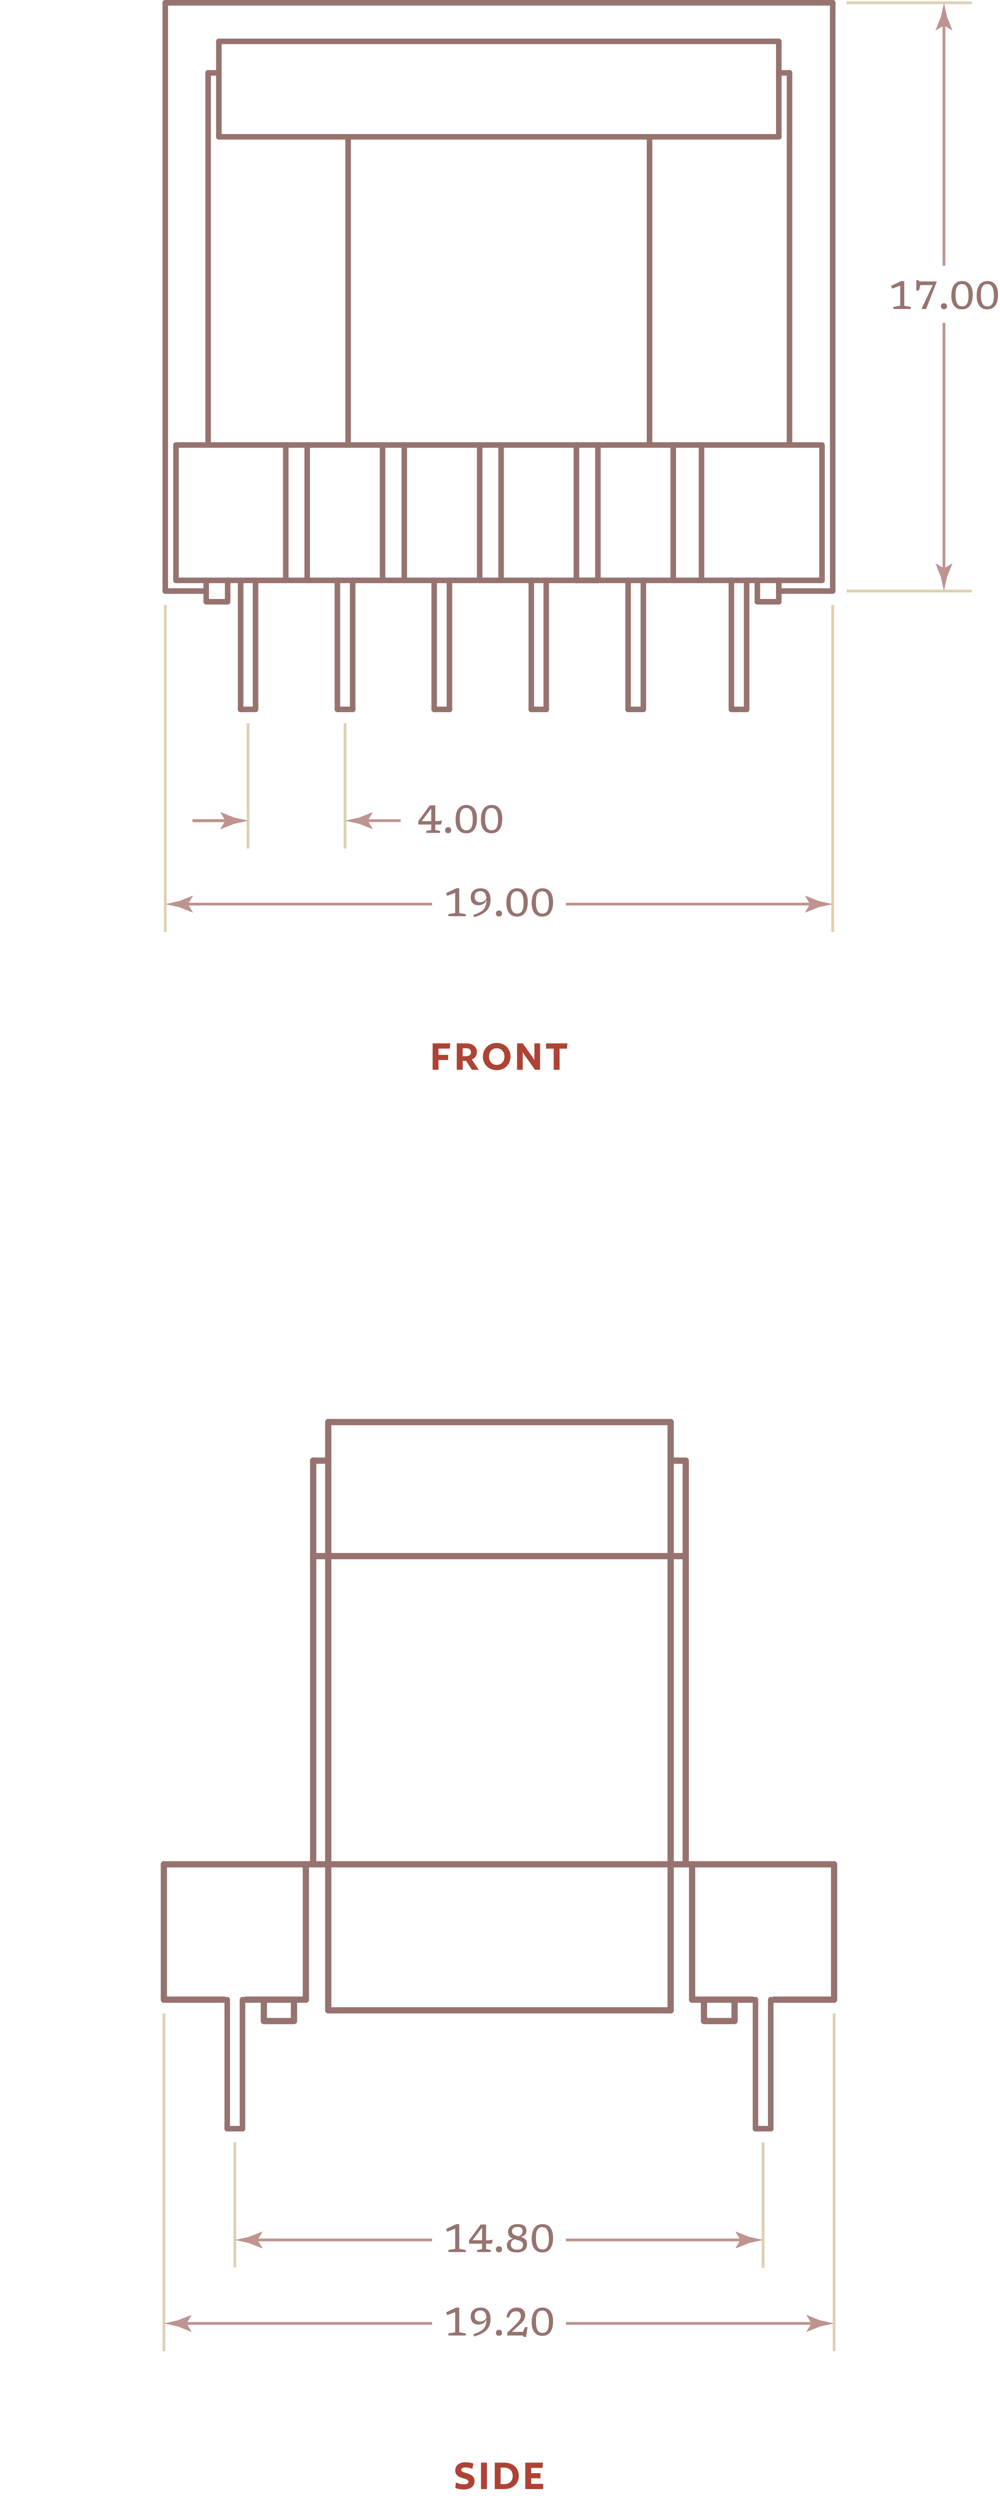 <?xml version="1.0" encoding="UTF-8"?> <svg xmlns="http://www.w3.org/2000/svg" height="898.592" viewBox="0 0 359.579 898.592" width="359.579"><g fill="none" stroke-miterlimit="10"><path d="m214.988 208.617h-7.709v-48.659" stroke="#97736f" stroke-linecap="round" stroke-linejoin="round" stroke-width="2"></path><path d="m63.279 208.617h232.293" stroke="#97736f" stroke-linecap="round" stroke-linejoin="round" stroke-width="2"></path><path d="m63.279 208.617v-48.659h232.293v48.659" stroke="#97736f" stroke-linecap="round" stroke-linejoin="round" stroke-width="2"></path><path d="m86.521 208.617v46.383" stroke="#97736f" stroke-linecap="round" stroke-linejoin="round" stroke-width="2"></path><path d="m91.893 208.617v46.383h-5.372" stroke="#97736f" stroke-linecap="round" stroke-linejoin="round" stroke-width="2"></path><path d="m268.477 208.617v46.383" stroke="#97736f" stroke-linecap="round" stroke-linejoin="round" stroke-width="2"></path><path d="m262.988 208.617v46.383h5.489" stroke="#97736f" stroke-linecap="round" stroke-linejoin="round" stroke-width="2"></path><path d="m121.323 208.617v46.383" stroke="#97736f" stroke-linecap="round" stroke-linejoin="round" stroke-width="2"></path><path d="m126.812 208.617v46.383" stroke="#97736f" stroke-linecap="round" stroke-linejoin="round" stroke-width="2"></path><path d="m156.127 208.617v46.383" stroke="#97736f" stroke-linecap="round" stroke-linejoin="round" stroke-width="2"></path><path d="m161.615 208.617v46.383" stroke="#97736f" stroke-linecap="round" stroke-linejoin="round" stroke-width="2"></path><path d="m191.046 208.617v46.383" stroke="#97736f" stroke-linecap="round" stroke-linejoin="round" stroke-width="2"></path><path d="m196.419 208.617v46.383" stroke="#97736f" stroke-linecap="round" stroke-linejoin="round" stroke-width="2"></path><path d="m225.85 208.617v46.383" stroke="#97736f" stroke-linecap="round" stroke-linejoin="round" stroke-width="2"></path><path d="m231.338 208.617v46.383h-5.488" stroke="#97736f" stroke-linecap="round" stroke-linejoin="round" stroke-width="2"></path><path d="m196.419 255h-5.373" stroke="#97736f" stroke-linecap="round" stroke-linejoin="round" stroke-width="2"></path><path d="m161.615 255h-5.488" stroke="#97736f" stroke-linecap="round" stroke-linejoin="round" stroke-width="2"></path><path d="m126.812 255h-5.489" stroke="#97736f" stroke-linecap="round" stroke-linejoin="round" stroke-width="2"></path><path d="m102.754 208.617v-48.659" stroke="#97736f" stroke-linecap="round" stroke-linejoin="round" stroke-width="2"></path><path d="m110.462 208.617v-48.659" stroke="#97736f" stroke-linecap="round" stroke-linejoin="round" stroke-width="2"></path><path d="m137.558 208.617v-48.659" stroke="#97736f" stroke-linecap="round" stroke-linejoin="round" stroke-width="2"></path><path d="m145.382 208.617v-48.659" stroke="#97736f" stroke-linecap="round" stroke-linejoin="round" stroke-width="2"></path><path d="m172.477 208.617v-48.659" stroke="#97736f" stroke-linecap="round" stroke-linejoin="round" stroke-width="2"></path><path d="m180.185 208.617v-48.659" stroke="#97736f" stroke-linecap="round" stroke-linejoin="round" stroke-width="2"></path><path d="m207.279 208.617v-48.659" stroke="#97736f" stroke-linecap="round" stroke-linejoin="round" stroke-width="2"></path><path d="m214.988 208.617v-48.659" stroke="#97736f" stroke-linecap="round" stroke-linejoin="round" stroke-width="2"></path><path d="m242.083 208.617v-48.659" stroke="#97736f" stroke-linecap="round" stroke-linejoin="round" stroke-width="2"></path><path d="m252.243 208.617v-48.659" stroke="#97736f" stroke-linecap="round" stroke-linejoin="round" stroke-width="2"></path><path d="m125.178 159.958v-110.776" stroke="#97736f" stroke-linecap="round" stroke-linejoin="round" stroke-width="2"></path><path d="m59.426 212.463v-211.463" stroke="#97736f" stroke-linecap="round" stroke-linejoin="round" stroke-width="2"></path><path d="m74.842 159.958v-133.76" stroke="#97736f" stroke-linecap="round" stroke-linejoin="round" stroke-width="2"></path><path d="m233.558 159.958v-110.776" stroke="#97736f" stroke-linecap="round" stroke-linejoin="round" stroke-width="2"></path><path d="m299.426 212.463v-211.463" stroke="#97736f" stroke-linecap="round" stroke-linejoin="round" stroke-width="2"></path><path d="m283.893 159.958v-133.76" stroke="#97736f" stroke-linecap="round" stroke-linejoin="round" stroke-width="2"></path><path d="m78.696 49.182h201.343" stroke="#97736f" stroke-linecap="round" stroke-linejoin="round" stroke-width="2"></path><path d="m78.696 49.182v-34.314h201.343v34.314" stroke="#97736f" stroke-linecap="round" stroke-linejoin="round" stroke-width="2"></path><path d="m74.141 208.617v7.692h7.709v-7.692" stroke="#97736f" stroke-linecap="round" stroke-linejoin="round" stroke-width="2"></path><path d="m280.039 208.617v7.692h-7.708v-7.692" stroke="#97736f" stroke-linecap="round" stroke-linejoin="round" stroke-width="2"></path><path d="m59.426 1h240" stroke="#97736f" stroke-linecap="round" stroke-linejoin="round" stroke-width="2"></path><path d="m74.842 26.198h3.854" stroke="#97736f" stroke-linecap="round" stroke-linejoin="round" stroke-width="2"></path><path d="m280.039 26.198h3.854" stroke="#97736f" stroke-linecap="round" stroke-linejoin="round" stroke-width="2"></path><path d="m59.426 212.463h14.715" stroke="#97736f" stroke-linecap="round" stroke-linejoin="round" stroke-width="2"></path><path d="m299.426 212.463h-19.387" stroke="#97736f" stroke-linecap="round" stroke-linejoin="round" stroke-width="2"></path><path d="m349.426 1h-45" stroke="#dfd0b2" stroke-width="1.001"></path><path d="m349.426 212.463h-45" stroke="#dfd0b2" stroke-width="1.001"></path><path d="m339.426 205.778v-89.71" stroke="#bf938f"></path></g><path d="m339.426 204.307-2.955-1.797-.066.101 1.914 4.817c.369 1.679.738 3.357 1.107 5.035.369-1.678.738-3.356 1.107-5.035l1.914-4.817-.051-.101z" fill="#bf938f"></path><path d="m339.426 7.685v87.849" fill="none" stroke="#bf938f" stroke-miterlimit="10"></path><path d="m339.426 9.157 2.954 1.797.067-.101-1.914-4.818c-.369-1.678-.738-3.356-1.107-5.035-.369 1.679-.738 3.357-1.107 5.035l-1.914 4.818.051.101z" fill="#bf938f"></path><path d="m323.69 109.913v-7.245l-2.919 1.085-.357-1.001 3.683-1.722h1.05v8.883l2.345.406v.749h-6.258v-.749z" fill="#97736f"></path><path d="m336.829 101.31-3.836 9.758h-1.673l4.081-8.582h-4.452l-.525 1.946h-.917v-3.752h.658l.511.49h6.153z" fill="#97736f"></path><path d="m339.426 109.01c.331 0 .598.092.798.276.2.185.301.452.301.802s-.101.617-.301.801c-.2.185-.467.277-.798.277s-.598-.092-.798-.277c-.201-.184-.302-.451-.302-.801s.101-.617.302-.802c.2-.184.467-.276.798-.276z" fill="#97736f"></path><path d="m345.992 101.03c1.194 0 2.124.43 2.789 1.288.665.859.998 2.062.998 3.612 0 1.657-.326 2.951-.977 3.882s-1.628 1.396-2.93 1.396c-1.195 0-2.125-.429-2.79-1.288s-.997-2.062-.997-3.612c0-1.662.325-2.957.977-3.885s1.627-1.393 2.93-1.393zm-.035 9.1c.788 0 1.371-.308 1.746-.924.376-.616.563-1.57.563-2.863 0-1.451-.191-2.52-.573-3.206-.383-.686-.979-1.029-1.785-1.029-.789 0-1.371.308-1.747.924-.375.616-.563 1.57-.563 2.863 0 1.447.191 2.514.574 3.202.383.689.977 1.033 1.785 1.033z" fill="#97736f"></path><path d="m355.092 101.03c1.194 0 2.124.43 2.789 1.288.665.859.998 2.062.998 3.612 0 1.657-.326 2.951-.977 3.882s-1.628 1.396-2.93 1.396c-1.195 0-2.125-.429-2.79-1.288s-.997-2.062-.997-3.612c0-1.662.325-2.957.977-3.885s1.627-1.393 2.93-1.393zm-.035 9.1c.788 0 1.371-.308 1.746-.924.376-.616.563-1.57.563-2.863 0-1.451-.191-2.52-.573-3.206-.383-.686-.979-1.029-1.785-1.029-.789 0-1.371.308-1.747.924-.375.616-.563 1.57-.563 2.863 0 1.447.191 2.514.574 3.202.382.689.977 1.033 1.785 1.033z" fill="#97736f"></path><path d="m89.207 305v-45" fill="none" stroke="#dfd0b2" stroke-miterlimit="10" stroke-width="1.001"></path><path d="m124.068 305v-45" fill="none" stroke="#dfd0b2" stroke-miterlimit="10" stroke-width="1.001"></path><path d="m130.753 295h13.315" fill="none" stroke="#bf938f" stroke-miterlimit="10"></path><path d="m132.225 295 1.797-2.954-.101-.067-4.817 1.914c-1.679.369-3.357.738-5.035 1.107 1.678.369 3.356.738 5.035 1.108l4.817 1.913.101-.051z" fill="#bf938f"></path><path d="m82.521 295h-13.314" fill="none" stroke="#bf938f" stroke-miterlimit="10"></path><path d="m81.05 295-1.797 2.955.101.066 4.818-1.913c1.678-.369 3.356-.739 5.035-1.108-1.679-.369-3.357-.738-5.035-1.107l-4.818-1.914-.101.051z" fill="#bf938f"></path><path d="m156.53 289.504v5.663h.91l1.533-.203-.435 1.436h-2.009v1.932l1.694.378v.692h-4.949v-.692l1.799-.378v-1.932h-4.676v-1.211l4.165-5.685zm-1.456 5.663v-4.557l-3.443 4.557z" fill="#97736f"></path><path d="m161.157 297.344c.331 0 .598.093.798.276.2.185.301.451.301.802s-.101.617-.301.802c-.2.184-.467.276-.798.276s-.598-.093-.798-.276c-.201-.185-.302-.451-.302-.802s.101-.617.302-.802c.201-.183.467-.276.798-.276z" fill="#97736f"></path><path d="m167.724 289.364c1.194 0 2.124.43 2.789 1.287.665.859.998 2.062.998 3.612 0 1.657-.326 2.95-.977 3.882-.651.931-1.628 1.396-2.93 1.396-1.195 0-2.125-.43-2.79-1.288s-.997-2.062-.997-3.612c0-1.661.325-2.956.977-3.885s1.627-1.392 2.93-1.392zm-.036 9.1c.788 0 1.371-.309 1.746-.924.376-.616.563-1.57.563-2.863 0-1.451-.191-2.52-.573-3.206-.383-.687-.979-1.028-1.785-1.028-.789 0-1.371.308-1.747.924-.375.615-.563 1.57-.563 2.863 0 1.446.191 2.514.574 3.201.383.689.978 1.033 1.785 1.033z" fill="#97736f"></path><path d="m176.823 289.364c1.194 0 2.124.43 2.789 1.287.665.859.998 2.062.998 3.612 0 1.657-.326 2.95-.977 3.882-.651.931-1.628 1.396-2.93 1.396-1.195 0-2.125-.43-2.79-1.288s-.997-2.062-.997-3.612c0-1.661.325-2.956.977-3.885s1.628-1.392 2.93-1.392zm-.035 9.1c.788 0 1.371-.309 1.746-.924.376-.616.563-1.57.563-2.863 0-1.451-.191-2.52-.573-3.206-.383-.687-.979-1.028-1.785-1.028-.789 0-1.371.308-1.747.924-.375.615-.563 1.57-.563 2.863 0 1.446.191 2.514.574 3.201.383.689.977 1.033 1.785 1.033z" fill="#97736f"></path><path d="m59.426 335v-117.537" fill="none" stroke="#dfd0b2" stroke-miterlimit="10" stroke-width="1.001"></path><path d="m299.426 335v-117.537" fill="none" stroke="#dfd0b2" stroke-miterlimit="10" stroke-width="1.001"></path><path d="m66.11 325h89.258" fill="none" stroke="#bf938f" stroke-miterlimit="10"></path><path d="m67.583 325 1.797-2.954-.102-.067-4.817 1.914c-1.679.369-3.356.738-5.035 1.107 1.679.369 3.356.738 5.035 1.108l4.817 1.913.102-.051z" fill="#bf938f"></path><path d="m292.741 325h-89.258" fill="none" stroke="#bf938f" stroke-miterlimit="10"></path><path d="m291.27 325-1.797 2.955.101.066 4.817-1.913c1.679-.369 3.356-.739 5.035-1.108-1.679-.369-3.356-.738-5.035-1.107l-4.817-1.914-.101.051z" fill="#bf938f"></path><path d="m163.689 328.192v-7.245l-2.919 1.085-.357-1.001 3.683-1.722h1.05v8.883l2.345.406v.748h-6.258v-.748z" fill="#97736f"></path><path d="m170.507 329.697-.301-.826c.919-.289 1.683-.597 2.289-.924s1.085-.694 1.435-1.103c.351-.408.602-.881.753-1.418.151-.536.234-1.159.248-1.869-.256.626-.646 1.092-1.169 1.396-.522.307-1.104.459-1.742.459-.841 0-1.51-.242-2.01-.729-.499-.484-.749-1.213-.749-2.184 0-.645.145-1.205.435-1.684.289-.479.701-.85 1.235-1.113s1.168-.395 1.9-.395c.798 0 1.461.168 1.988.504s.92.807 1.18 1.414c.259.606.388 1.313.388 2.121 0 .77-.097 1.473-.29 2.106-.193.635-.515 1.21-.963 1.726-.447.516-1.05.98-1.806 1.393-.756.416-1.696.79-2.821 1.126zm.168-7.385c0 .701.175 1.211.525 1.533s.819.483 1.407.483c.518 0 .984-.12 1.399-.36.416-.24.719-.592.91-1.054-.052-.868-.263-1.513-.634-1.936s-.883-.634-1.536-.634c-.672 0-1.186.174-1.54.519s-.531.828-.531 1.449z" fill="#97736f"></path><path d="m179.425 327.289c.331 0 .598.093.798.276.2.185.301.451.301.802s-.101.617-.301.802c-.2.184-.467.276-.798.276s-.598-.093-.798-.276c-.201-.185-.302-.451-.302-.802s.101-.617.302-.802c.2-.183.467-.276.798-.276z" fill="#97736f"></path><path d="m185.991 319.31c1.194 0 2.124.43 2.789 1.287.665.859.998 2.062.998 3.612 0 1.657-.326 2.95-.977 3.882-.651.931-1.628 1.396-2.93 1.396-1.195 0-2.125-.43-2.79-1.288s-.997-2.062-.997-3.612c0-1.661.325-2.956.977-3.885s1.627-1.392 2.93-1.392zm-.035 9.099c.788 0 1.371-.309 1.746-.924.376-.616.563-1.57.563-2.863 0-1.451-.191-2.52-.573-3.206-.383-.687-.979-1.028-1.785-1.028-.789 0-1.371.308-1.747.924-.375.615-.563 1.57-.563 2.863 0 1.446.191 2.514.574 3.201.383.689.977 1.033 1.785 1.033z" fill="#97736f"></path><path d="m195.091 319.31c1.194 0 2.124.43 2.789 1.287.665.859.998 2.062.998 3.612 0 1.657-.326 2.95-.977 3.882-.651.931-1.628 1.396-2.93 1.396-1.195 0-2.125-.43-2.79-1.288s-.997-2.062-.997-3.612c0-1.661.325-2.956.977-3.885s1.627-1.392 2.93-1.392zm-.035 9.099c.788 0 1.371-.309 1.746-.924.376-.616.563-1.57.563-2.863 0-1.451-.191-2.52-.573-3.206-.383-.687-.979-1.028-1.785-1.028-.789 0-1.371.308-1.747.924-.375.615-.563 1.57-.563 2.863 0 1.446.191 2.514.574 3.201.382.689.977 1.033 1.785 1.033z" fill="#97736f"></path><path d="m161.749 376.934h-4.065v2.257h3.473v1.841h-3.473v3.521h-2.129v-9.508h6.354z" fill="#ae4335"></path><path d="m169.652 380.823 2.498 3.729h-2.466l-2.097-3.218h-1.217v3.218h-2.129v-9.508h3.298c2.497 0 3.938 1.152 3.938 3.201.001 1.25-.768 2.21-1.825 2.578zm-2.175-4.033h-1.105v2.896h1.105c1.136 0 1.855-.448 1.855-1.44 0-1.009-.72-1.456-1.855-1.456z" fill="#ae4335"></path><path d="m183.59 379.799c0 2.817-2.08 4.898-4.978 4.898-2.882 0-4.978-2.081-4.978-4.898s2.096-4.898 4.978-4.898c2.898-.001 4.978 2.08 4.978 4.898zm-2.209 0c0-1.729-1.137-2.993-2.769-2.993-1.616 0-2.77 1.248-2.77 2.993 0 1.729 1.153 2.993 2.77 2.993 1.632 0 2.769-1.265 2.769-2.993z" fill="#ae4335"></path><path d="m194.197 384.553h-1.824l-3.618-5.074c-.272-.384-.528-.784-.72-1.152h-.08v6.227h-2.033v-9.508h2.064l3.377 4.754c.273.368.529.769.721 1.137h.08v-5.891h2.033z" fill="#ae4335"></path><path d="m199.091 384.553v-7.604h-2.721v-1.904h7.651l-.16 1.904h-2.642v7.604z" fill="#ae4335"></path><path d="m82.521 295h-13.314" fill="none" stroke="#bf938f" stroke-miterlimit="10"></path><path d="m81.05 295-1.797 2.955.101.066 4.818-1.913c1.678-.369 3.356-.739 5.035-1.108-1.679-.369-3.357-.738-5.035-1.107l-4.818-1.914-.101.051z" fill="#bf938f"></path><path d="m81.71 718.801v46.382" style="fill:none;stroke:#97736f;stroke-width:2;stroke-linecap:round;stroke-linejoin:round;stroke-miterlimit:10"></path><path d="m87.198 718.801v46.382" style="fill:none;stroke:#97736f;stroke-width:2;stroke-linecap:round;stroke-linejoin:round;stroke-miterlimit:10"></path><path d="m277.143 718.801v46.382" style="fill:none;stroke:#97736f;stroke-width:2;stroke-linecap:round;stroke-linejoin:round;stroke-miterlimit:10"></path><path d="m271.653 718.801v46.382" style="fill:none;stroke:#97736f;stroke-width:2;stroke-linecap:round;stroke-linejoin:round;stroke-miterlimit:10"></path><path d="m87.198 765.183h-5.488" style="fill:none;stroke:#97736f;stroke-width:2;stroke-linecap:round;stroke-linejoin:round;stroke-miterlimit:10"></path><path d="m271.653 765.183h5.49" style="fill:none;stroke:#97736f;stroke-width:2;stroke-linecap:round;stroke-linejoin:round;stroke-miterlimit:10"></path><path d="m58.926 718.801h21.67" style="fill:none;stroke:#97736f;stroke-width:2.258;stroke-linecap:round;stroke-linejoin:round;stroke-miterlimit:10"></path><path d="m88.312 718.801h21.67" style="fill:none;stroke:#97736f;stroke-width:2.258;stroke-linecap:round;stroke-linejoin:round;stroke-miterlimit:10"></path><path d="m299.926 718.801h-21.67" style="fill:none;stroke:#97736f;stroke-width:2.258;stroke-linecap:round;stroke-linejoin:round;stroke-miterlimit:10"></path><path d="m270.54 718.801h-21.671" style="fill:none;stroke:#97736f;stroke-width:2.258;stroke-linecap:round;stroke-linejoin:round;stroke-miterlimit:10"></path><path d="m58.926 718.801v-48.659" style="fill:none;stroke:#97736f;stroke-width:2.258;stroke-linecap:round;stroke-linejoin:round;stroke-miterlimit:10"></path><path d="m109.982 718.801v-48.659" style="fill:none;stroke:#97736f;stroke-width:2.258;stroke-linecap:round;stroke-linejoin:round;stroke-miterlimit:10"></path><path d="m248.869 718.801v-48.659" style="fill:none;stroke:#97736f;stroke-width:2.258;stroke-linecap:round;stroke-linejoin:round;stroke-miterlimit:10"></path><path d="m299.926 718.801v-48.659h-241" style="fill:none;stroke:#97736f;stroke-width:2.258;stroke-linecap:round;stroke-linejoin:round;stroke-miterlimit:10"></path><path d="m112.609 670.142v-145.09" style="fill:none;stroke:#97736f;stroke-width:2.258;stroke-linecap:round;stroke-linejoin:round;stroke-miterlimit:10"></path><path d="m118.026 722.646v-211.463" style="fill:none;stroke:#97736f;stroke-width:2.258;stroke-linecap:round;stroke-linejoin:round;stroke-miterlimit:10"></path><path d="m246.571 670.142v-145.09" style="fill:none;stroke:#97736f;stroke-width:2.258;stroke-linecap:round;stroke-linejoin:round;stroke-miterlimit:10"></path><path d="m241.153 722.646v-211.463" style="fill:none;stroke:#97736f;stroke-width:2.258;stroke-linecap:round;stroke-linejoin:round;stroke-miterlimit:10"></path><path d="m112.609 559.365h133.962" style="fill:none;stroke:#97736f;stroke-width:2.258;stroke-linecap:round;stroke-linejoin:round;stroke-miterlimit:10"></path><path d="m118.026 722.646h123.127" style="fill:none;stroke:#97736f;stroke-width:2.258;stroke-linecap:round;stroke-linejoin:round;stroke-miterlimit:10"></path><path d="m118.026 511.183h123.127" style="fill:none;stroke:#97736f;stroke-width:2.258;stroke-linecap:round;stroke-linejoin:round;stroke-miterlimit:10"></path><path d="m112.609 525.052h5.417" style="fill:none;stroke:#97736f;stroke-width:2.258;stroke-linecap:round;stroke-linejoin:round;stroke-miterlimit:10"></path><path d="m241.153 525.052h5.418" style="fill:none;stroke:#97736f;stroke-width:2.258;stroke-linecap:round;stroke-linejoin:round;stroke-miterlimit:10"></path><path d="m105.714 718.801v7.691h-10.835v-7.691" style="fill:none;stroke:#97736f;stroke-width:2.258;stroke-linecap:round;stroke-linejoin:round;stroke-miterlimit:10"></path><path d="m253.138 718.801v7.691h10.999v-7.691" style="fill:none;stroke:#97736f;stroke-width:2.258;stroke-linecap:round;stroke-linejoin:round;stroke-miterlimit:10"></path><path d="m84.454 815.05v-45" fill="none" stroke="#dfd0b2" stroke-miterlimit="10" stroke-width="1.001"></path><path d="m274.397 815.183v-45" fill="none" stroke="#dfd0b2" stroke-miterlimit="10" stroke-width="1.001"></path><path d="m58.926 845.183v-121.382" fill="none" stroke="#dfd0b2" stroke-miterlimit="10" stroke-width="1.001"></path><path d="m299.926 845.183v-121.382" fill="none" stroke="#dfd0b2" stroke-miterlimit="10" stroke-width="1.001"></path><path d="m65.61 835.183h89.758" fill="none" stroke="#bf938f" stroke-miterlimit="10"></path><path d="m67.083 835.183 1.797-2.954-.102-.066-4.817 1.913c-1.678.369-3.356.738-5.035 1.107 1.679.369 3.357.739 5.035 1.108l4.817 1.913.102-.05z" fill="#bf938f"></path><path d="m293.241 835.183h-89.758" fill="none" stroke="#bf938f" stroke-miterlimit="10"></path><path d="m291.77 835.183-1.797 2.955.101.066 4.817-1.913c1.679-.369 3.356-.738 5.035-1.108-1.679-.369-3.356-.738-5.035-1.107l-4.817-1.913-.101.05z" fill="#bf938f"></path><path d="m163.689 838.376v-7.246l-2.919 1.086-.357-1.002 3.683-1.722h1.05v8.884l2.345.405v.749h-6.258v-.749z" fill="#97736f"></path><path d="m170.507 839.88-.301-.826c.919-.289 1.683-.597 2.289-.924.606-.326 1.085-.693 1.435-1.102.351-.408.602-.881.753-1.418s.234-1.16.248-1.869c-.256.625-.646 1.091-1.169 1.396s-1.104.459-1.742.459c-.841 0-1.51-.243-2.01-.729-.499-.485-.749-1.213-.749-2.184 0-.645.145-1.205.435-1.684.289-.479.701-.85 1.235-1.113s1.168-.396 1.9-.396c.798 0 1.461.168 1.988.504s.92.808 1.18 1.414c.259.606.388 1.313.388 2.121 0 .771-.097 1.473-.29 2.106-.193.635-.515 1.211-.963 1.727-.447.516-1.05.979-1.806 1.393s-1.696.789-2.821 1.125zm.168-7.385c0 .7.175 1.211.525 1.533s.819.482 1.407.482c.518 0 .984-.119 1.399-.359.416-.24.719-.592.91-1.055-.052-.867-.263-1.513-.634-1.936-.371-.422-.883-.633-1.536-.633-.672 0-1.186.173-1.54.518-.353.347-.531.829-.531 1.45z" fill="#97736f"></path><path d="m179.425 837.472c.331 0 .598.093.798.277s.301.451.301.801c0 .351-.101.617-.301.802s-.467.276-.798.276-.598-.092-.798-.276c-.201-.185-.302-.451-.302-.802 0-.35.101-.617.302-.801.2-.185.467-.277.798-.277z" fill="#97736f"></path><path d="m189.701 836.507-.532 3.527h-.889l-.294-.504h-5.594v-.98l3.06-2.996c.49-.48.866-.898 1.13-1.256s.447-.677.55-.959.154-.555.154-.815c0-1.125-.579-1.687-1.736-1.687-.43 0-.797.069-1.103.209-.306.141-.57.376-.794.707-.225.332-.425.787-.603 1.365l-.966-.195c.271-1.186.718-2.054 1.341-2.604s1.462-.826 2.517-.826c.863 0 1.561.235 2.093.707s.798 1.136.798 1.995c0 .406-.056.784-.168 1.134-.112.351-.324.722-.637 1.116-.313.395-.775.867-1.387 1.418l-2.625 2.352h4.025l.721-1.707h.939z" fill="#97736f"></path><path d="m195.091 829.492c1.194 0 2.124.43 2.789 1.288.665.859.998 2.062.998 3.611 0 1.657-.326 2.951-.977 3.883-.651.93-1.628 1.396-2.93 1.396-1.195 0-2.125-.43-2.79-1.289-.665-.858-.997-2.062-.997-3.611 0-1.662.325-2.957.977-3.885.651-.929 1.627-1.393 2.93-1.393zm-.035 9.101c.788 0 1.371-.309 1.746-.924.376-.617.563-1.57.563-2.863 0-1.451-.191-2.521-.573-3.207-.383-.686-.979-1.028-1.785-1.028-.789 0-1.371.308-1.747.924-.375.616-.563 1.57-.563 2.863 0 1.446.191 2.515.574 3.202.382.688.977 1.033 1.785 1.033z" fill="#97736f"></path><path d="m91.139 805.183h64.229" fill="none" stroke="#bf938f" stroke-miterlimit="10"></path><path d="m92.611 805.183 1.797-2.954-.102-.066-4.817 1.913c-1.679.369-3.356.738-5.035 1.107 1.679.369 3.356.739 5.035 1.108l4.817 1.913.102-.05z" fill="#bf938f"></path><path d="m267.713 805.183h-64.23" fill="none" stroke="#bf938f" stroke-miterlimit="10"></path><path d="m266.241 805.183-1.798 2.955.102.066 4.817-1.913c1.679-.369 3.356-.738 5.035-1.108-1.679-.369-3.356-.738-5.035-1.107l-4.817-1.913-.102.05z" fill="#bf938f"></path><path d="m163.689 808.376v-7.246l-2.919 1.086-.357-1.002 3.683-1.722h1.05v8.884l2.345.405v.749h-6.258v-.749z" fill="#97736f"></path><path d="m174.798 799.632v5.664h.91l1.533-.203-.435 1.435h-2.009v1.933l1.694.377v.693h-4.949v-.693l1.799-.377v-1.933h-4.676v-1.211l4.165-5.685zm-1.456 5.664v-4.558l-3.443 4.558z" fill="#97736f"></path><path d="m179.425 807.472c.331 0 .598.093.798.277s.301.451.301.801c0 .351-.101.617-.301.802s-.467.276-.798.276-.598-.092-.798-.276c-.201-.185-.302-.451-.302-.802 0-.35.101-.617.302-.801.2-.185.467-.277.798-.277z" fill="#97736f"></path><path d="m186.159 799.492c.77 0 1.384.102 1.841.305s.786.481.987.837c.2.354.301.76.301 1.217 0 .561-.165 1.033-.494 1.418-.328.385-.85.643-1.564.773.397.117.77.271 1.117.466s.629.464.843.812c.215.348.322.813.322 1.396 0 .93-.307 1.654-.92 2.174-.614.521-1.514.781-2.699.781-1.25 0-2.167-.238-2.751-.715-.583-.476-.875-1.11-.875-1.904 0-.583.183-1.082.546-1.498.364-.414.901-.692 1.61-.832-.322-.136-.616-.307-.882-.512s-.478-.47-.634-.794c-.156-.325-.234-.729-.234-1.215 0-.495.13-.946.389-1.354s.646-.736 1.162-.983 1.16-.372 1.935-.372zm-2.492 7.302c0 .597.202 1.061.605 1.393.403.331.958.496 1.662.496.771 0 1.318-.159 1.646-.479.326-.32.49-.755.49-1.306 0-.341-.088-.614-.263-.823-.175-.207-.408-.375-.7-.504-.292-.128-.616-.237-.973-.328-.357-.092-.718-.193-1.082-.305-.522.172-.884.409-1.085.711-.199.301-.3.682-.3 1.145zm.434-4.761c0 .415.112.736.336.962.225.227.519.4.883.521.363.122.751.234 1.161.337.523-.191.896-.438 1.117-.742s.332-.679.332-1.127c0-.429-.132-.782-.396-1.061s-.743-.417-1.438-.417c-.658 0-1.154.142-1.491.424-.336.284-.504.651-.504 1.103z" fill="#97736f"></path><path d="m195.091 799.492c1.194 0 2.124.43 2.789 1.288.665.859.998 2.062.998 3.611 0 1.657-.326 2.951-.977 3.883-.651.93-1.628 1.396-2.93 1.396-1.195 0-2.125-.43-2.79-1.289-.665-.858-.997-2.062-.997-3.611 0-1.662.325-2.957.977-3.885.651-.929 1.627-1.393 2.93-1.393zm-.035 9.101c.788 0 1.371-.309 1.746-.924.376-.617.563-1.57.563-2.863 0-1.451-.191-2.521-.573-3.207-.383-.686-.979-1.028-1.785-1.028-.789 0-1.371.308-1.747.924-.375.616-.563 1.57-.563 2.863 0 1.446.191 2.515.574 3.202.382.688.977 1.033 1.785 1.033z" fill="#97736f"></path><path d="m169.836 887.485c-.527-.32-1.632-.528-2.4-.528-1.024 0-1.568.305-1.568.896 0 1.505 4.77.656 4.77 4.018 0 1.841-1.393 3.01-3.922 3.01-1.168 0-2.305-.24-2.977-.593l.176-1.984c.608.384 1.809.704 2.865.704 1.152 0 1.681-.305 1.681-.944 0-1.553-4.771-.688-4.771-4.018 0-1.761 1.409-2.962 3.698-2.962.929 0 2.145.177 2.849.513z" fill="#ae4335"></path><path d="m175.083 894.736h-2.129v-9.508h2.129z" fill="#ae4335"></path><path d="m181.291 894.736h-3.393v-9.508h3.393c3.25 0 5.266 1.953 5.266 4.754 0 2.786-2.033 4.754-5.266 4.754zm0-7.715h-1.28v5.922h1.28c1.889 0 3.058-1.12 3.058-2.961s-1.185-2.961-3.058-2.961z" fill="#ae4335"></path><path d="m195.068 887.117h-4.066v1.905h3.346v1.84h-3.346v1.985h4.307v1.889h-6.436v-9.508h6.355z" fill="#ae4335"></path></svg> 